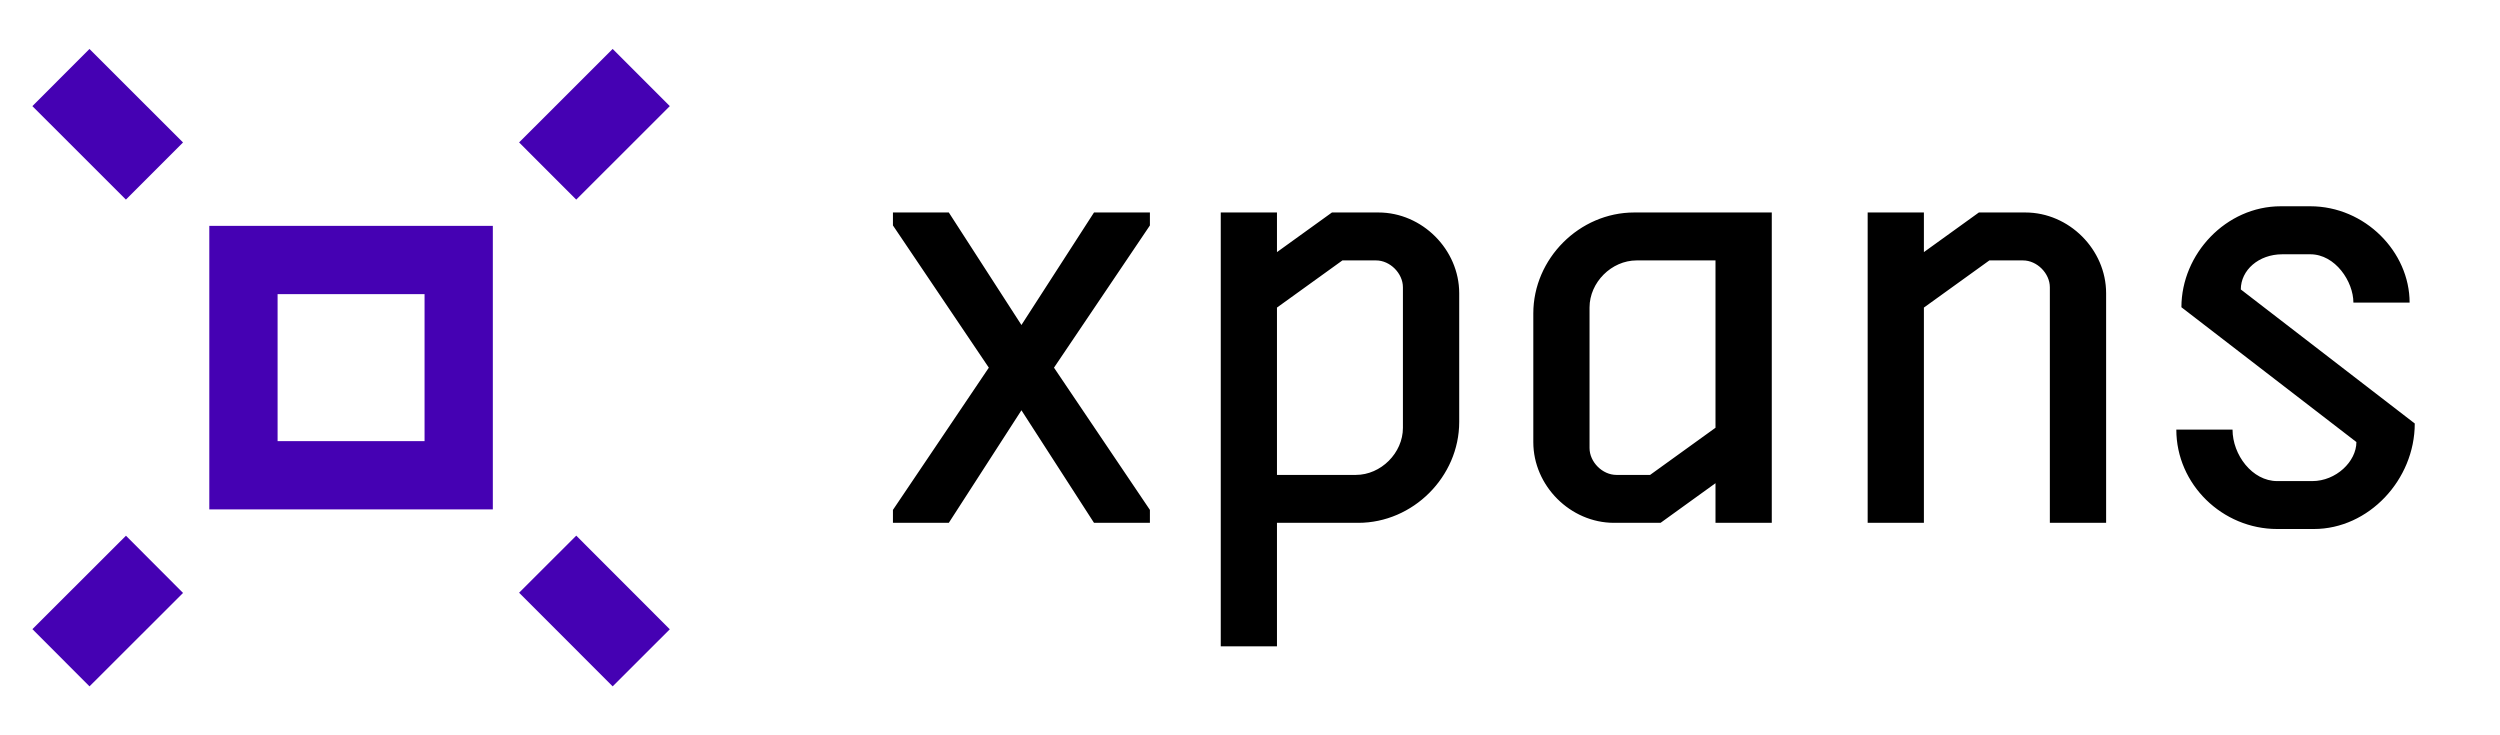 <svg width="136" height="40" viewBox="0 0 136 40" fill="none" xmlns="http://www.w3.org/2000/svg">
  <path fill-rule="evenodd" clip-rule="evenodd" d="M33.329 2.662L36.437 5.773L31.347 10.859L28.239 7.748L33.329 2.662ZM6.852 29.143L9.958 32.256L4.869 37.338L1.763 34.225L6.852 29.143ZM36.437 34.233L31.348 29.139L28.239 32.244L33.329 37.338L36.437 34.233ZM4.867 2.664L9.956 7.75L6.85 10.858L1.761 5.773L4.867 2.664ZM23.096 23.997H15.101V16.001H23.096V23.997ZM11.386 27.712H26.81V12.286H11.386V27.712Z" fill="#4501B3"/>
  <path fill-rule="evenodd" clip-rule="evenodd" d="M121.9 15.746C121.9 14.695 122.873 13.833 124.158 13.833H125.679C127.043 13.833 128.025 15.321 128.025 16.462H131.083C131.083 13.705 128.66 11.221 125.679 11.221H124.073C121.093 11.221 118.669 13.818 118.669 16.714L128.188 24.047C128.188 25.111 127.076 26.171 125.789 26.171H123.88C122.515 26.171 121.45 24.737 121.45 23.372H118.392C118.392 26.352 120.899 28.778 123.88 28.778H125.873C128.855 28.778 131.363 26.101 131.363 23.038L121.9 15.746ZM110.181 11.559H107.651L104.66 13.715V11.559H101.601V28.442H104.66V16.732L108.221 14.167H110.053C110.812 14.167 111.512 14.869 111.512 15.628V28.442H114.573V15.951C114.573 13.575 112.556 11.559 110.181 11.559ZM93.323 23.27V14.167H89.032C87.666 14.167 86.471 15.361 86.471 16.726V24.374C86.471 25.133 87.172 25.835 87.93 25.835H89.766L93.323 23.27ZM83.412 24.053V17.049C83.412 14.069 85.921 11.559 88.902 11.559H96.385V28.442H93.323V26.286L90.335 28.442H87.802C85.427 28.442 83.412 26.425 83.412 24.053ZM76.319 23.275C76.319 24.64 75.124 25.835 73.76 25.835H69.467V16.732L73.027 14.167H74.86C75.619 14.167 76.319 14.87 76.319 15.628V23.275ZM74.989 11.559H72.458L69.467 13.715V11.559H66.409V35.16H69.467V28.442H73.889C76.869 28.442 79.381 25.933 79.381 22.953V15.951C79.381 13.575 77.364 11.559 74.989 11.559ZM51.615 28.442H48.576V27.738L53.792 20.001L48.576 12.264V11.559H51.615L55.566 17.68L59.514 11.559H62.555V12.264L57.337 20.001L62.555 27.738V28.442H59.514L55.566 22.319L51.615 28.442Z" fill="black"/>
</svg>
